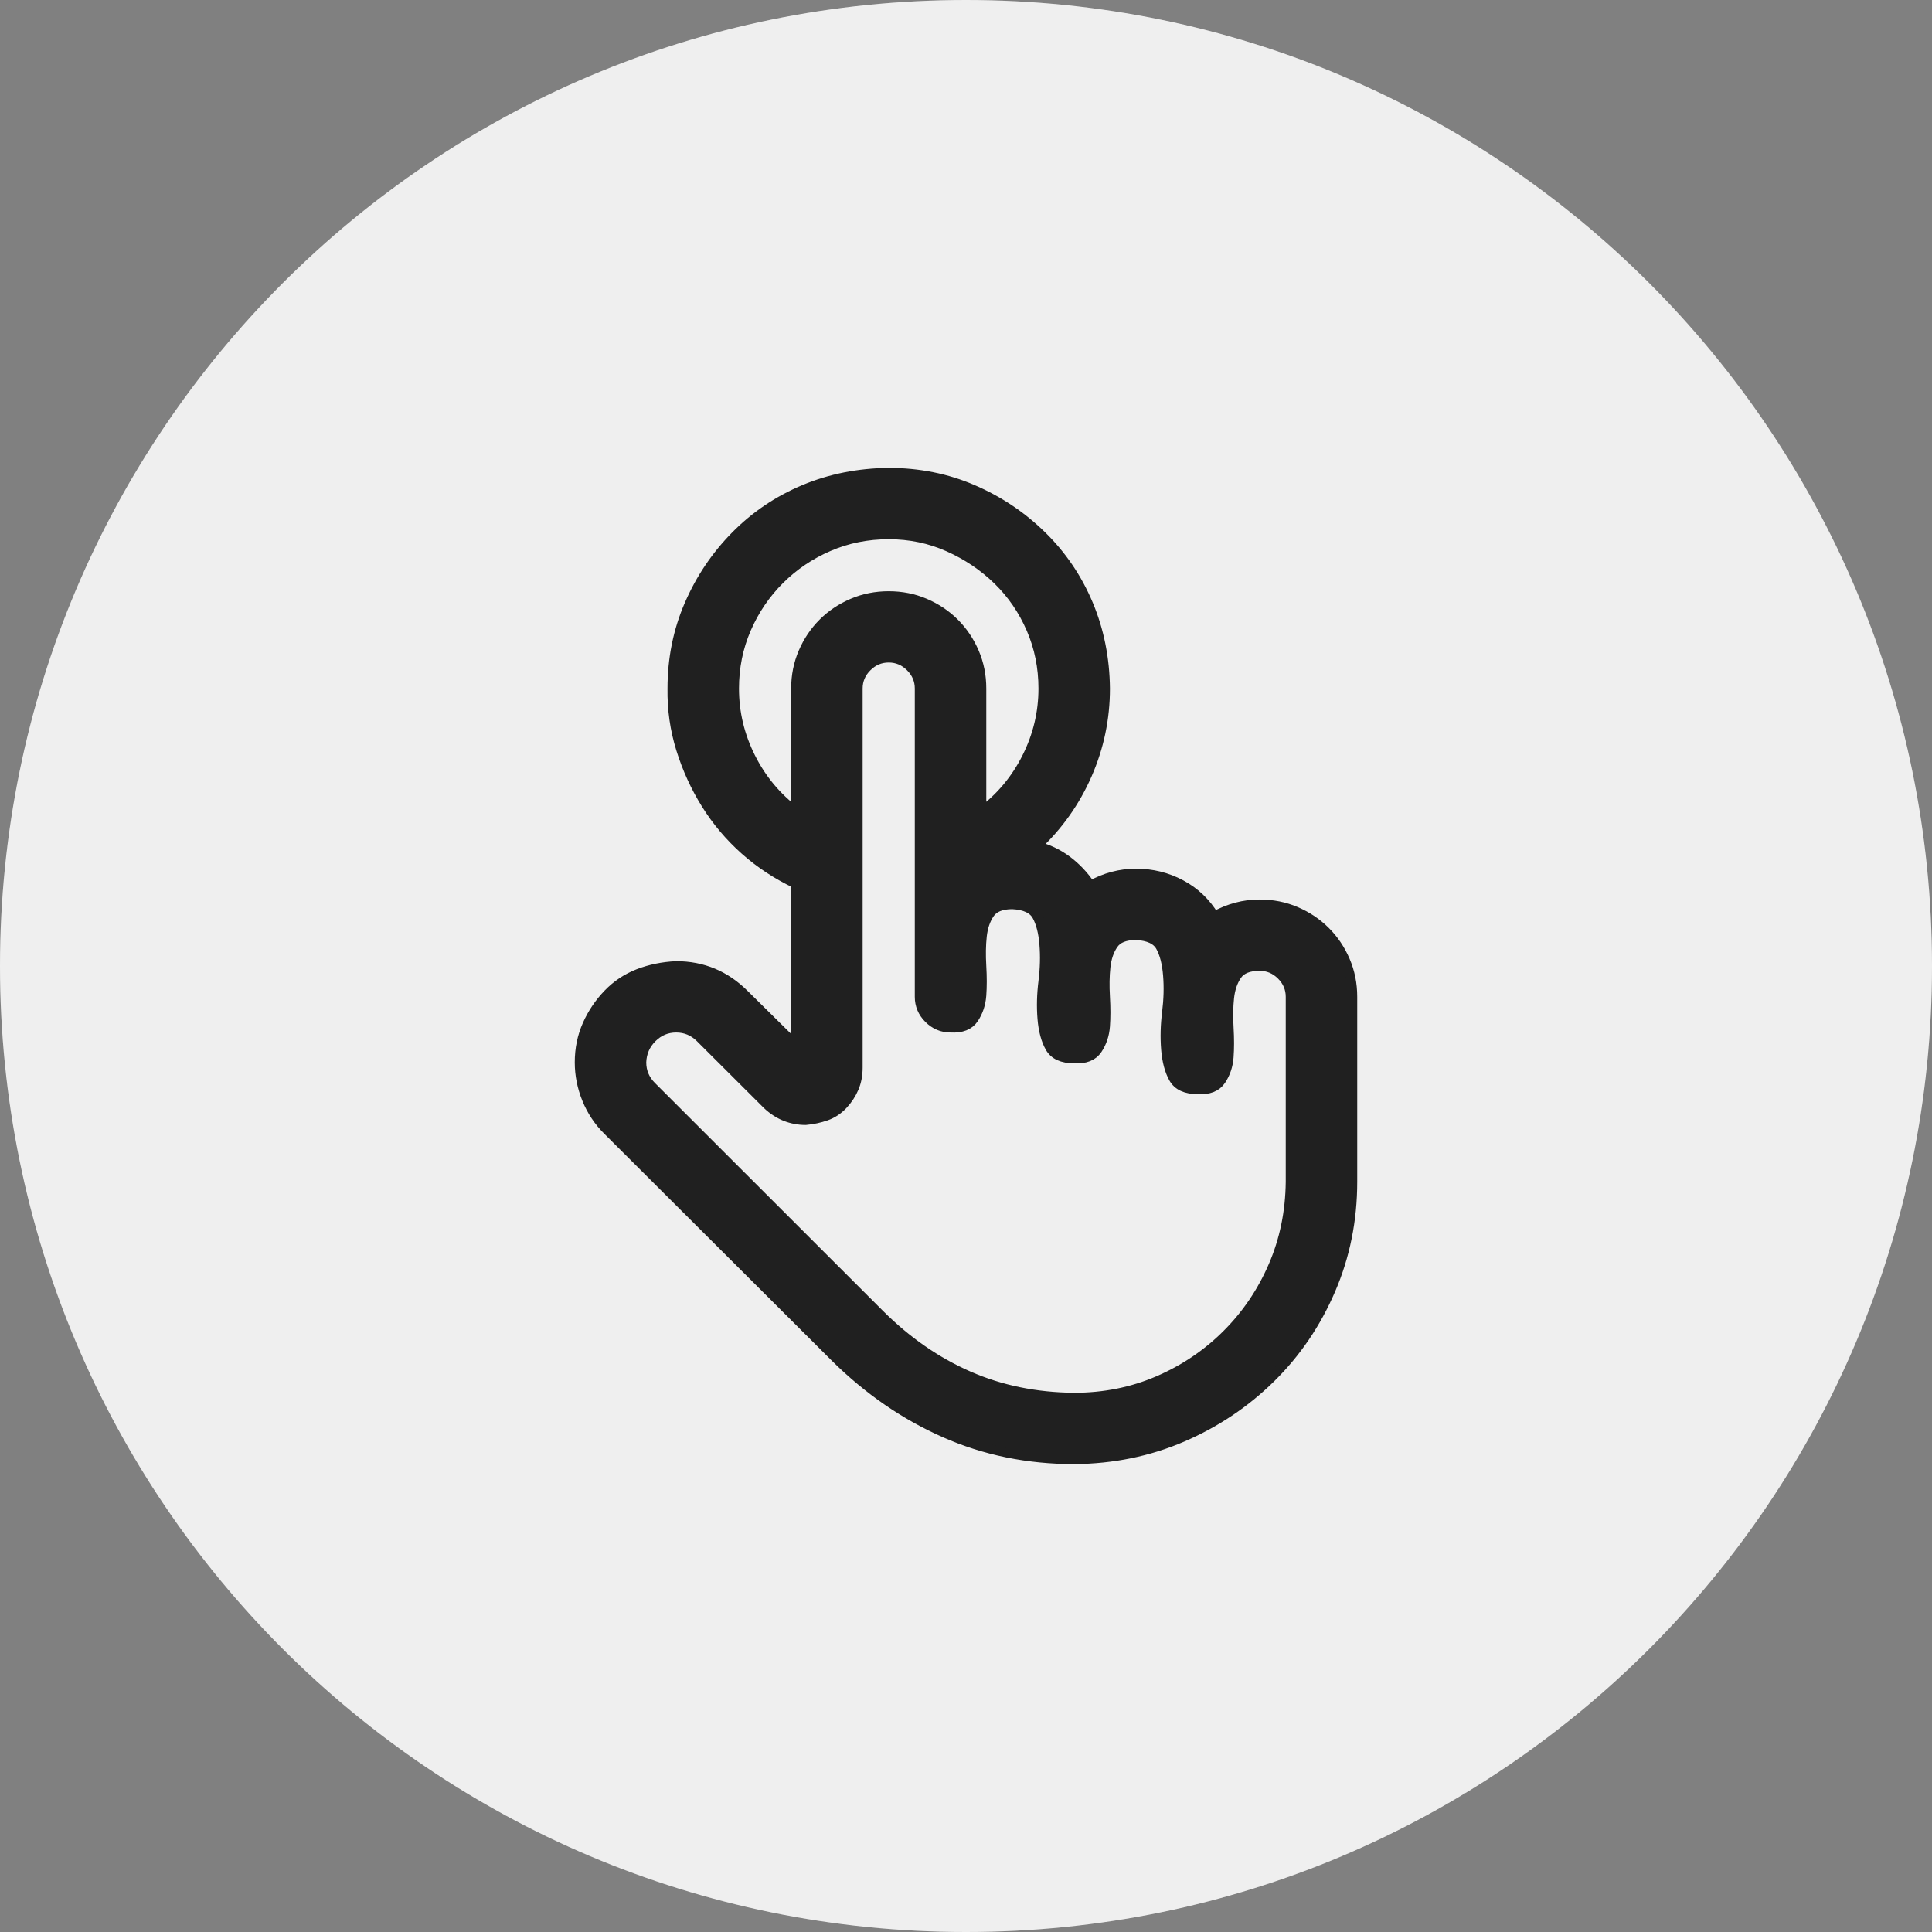 <?xml version="1.0" encoding="utf-8"?>
<svg xmlns="http://www.w3.org/2000/svg" fill="none" height="100%" overflow="visible" preserveAspectRatio="none" style="display: block;" viewBox="0 0 60 60" width="100%">
<rect x="0" y="0" width="60" height="60" fill="#808080" stroke="none"/>
<g id="Frame 394">
<path d="M0 30C0 13.431 13.431 0 30 0C46.569 0 60 13.431 60 30C60 46.569 46.569 60 30 60C13.431 60 0 46.569 0 30Z" fill="#949494"/>
<path d="M0 30C0 13.431 13.431 0 30 0C46.569 0 60 13.431 60 30C60 46.569 46.569 60 30 60C13.431 60 0 46.569 0 30Z" fill="white" fill-opacity="0.85"/>
<path d="M39.12 28.085C39.52 28.085 39.895 28.16 40.245 28.309C40.595 28.459 40.9 28.664 41.16 28.923C41.42 29.182 41.625 29.486 41.775 29.835C41.925 30.184 42 30.558 42 30.957V36.702C42 37.889 41.775 39.006 41.325 40.053C40.875 41.1 40.255 42.013 39.465 42.791C38.675 43.569 37.76 44.182 36.72 44.631C35.68 45.08 34.56 45.309 33.36 45.319C31.92 45.319 30.58 45.045 29.34 44.496C28.1 43.948 26.97 43.17 25.95 42.163L18.87 35.101C18.59 34.822 18.375 34.498 18.225 34.129C18.075 33.76 18 33.381 18 32.992C18 32.573 18.08 32.184 18.24 31.825C18.4 31.466 18.615 31.147 18.885 30.868C19.155 30.588 19.47 30.379 19.83 30.239C20.19 30.1 20.58 30.02 21 30C21.82 30 22.525 30.294 23.115 30.883L24.72 32.468V27.442C24.13 27.163 23.6 26.814 23.13 26.395C22.66 25.976 22.26 25.502 21.93 24.973C21.6 24.445 21.34 23.876 21.15 23.268C20.96 22.66 20.87 22.031 20.88 21.383C20.88 20.456 21.055 19.588 21.405 18.78C21.755 17.972 22.235 17.259 22.845 16.641C23.455 16.022 24.165 15.544 24.975 15.204C25.785 14.865 26.66 14.691 27.6 14.681C28.53 14.681 29.4 14.855 30.21 15.204C31.02 15.553 31.735 16.032 32.355 16.641C32.975 17.249 33.455 17.957 33.795 18.765C34.135 19.573 34.31 20.445 34.32 21.383C34.32 22.311 34.135 23.198 33.765 24.046C33.395 24.894 32.87 25.637 32.19 26.275C32.54 26.365 32.855 26.514 33.135 26.724C33.415 26.933 33.66 27.192 33.87 27.502C34.32 27.252 34.79 27.128 35.28 27.128C35.78 27.128 36.245 27.242 36.675 27.472C37.105 27.701 37.45 28.03 37.71 28.459C38.16 28.21 38.63 28.085 39.12 28.085ZM22.8 21.383C22.8 22.131 22.97 22.844 23.31 23.522C23.65 24.201 24.12 24.764 24.72 25.213V21.383C24.72 20.984 24.795 20.61 24.945 20.261C25.095 19.912 25.3 19.608 25.56 19.348C25.82 19.089 26.125 18.885 26.475 18.735C26.825 18.585 27.2 18.511 27.6 18.511C28 18.511 28.375 18.585 28.725 18.735C29.075 18.885 29.38 19.089 29.64 19.348C29.9 19.608 30.105 19.912 30.255 20.261C30.405 20.61 30.48 20.984 30.48 21.383V25.213C31.08 24.764 31.55 24.201 31.89 23.522C32.23 22.844 32.4 22.131 32.4 21.383C32.4 20.725 32.275 20.106 32.025 19.528C31.775 18.95 31.43 18.446 30.99 18.017C30.55 17.588 30.04 17.244 29.46 16.985C28.88 16.725 28.26 16.596 27.6 16.596C26.94 16.596 26.32 16.72 25.74 16.97C25.16 17.219 24.65 17.563 24.21 18.002C23.77 18.441 23.425 18.95 23.175 19.528C22.925 20.106 22.8 20.725 22.8 21.383ZM40.08 30.957C40.08 30.698 39.985 30.474 39.795 30.284C39.605 30.095 39.38 30 39.12 30C38.78 30 38.545 30.095 38.415 30.284C38.285 30.474 38.205 30.708 38.175 30.987C38.145 31.267 38.14 31.576 38.16 31.915C38.18 32.254 38.18 32.558 38.16 32.828C38.14 33.097 38.06 33.336 37.92 33.545C37.78 33.755 37.54 33.85 37.2 33.83C36.83 33.83 36.58 33.715 36.45 33.486C36.32 33.256 36.24 32.957 36.21 32.588C36.18 32.219 36.19 31.835 36.24 31.436C36.29 31.037 36.3 30.653 36.27 30.284C36.24 29.915 36.165 29.621 36.045 29.402C35.925 29.182 35.67 29.062 35.28 29.043C34.94 29.043 34.705 29.137 34.575 29.327C34.445 29.516 34.365 29.751 34.335 30.03C34.305 30.309 34.3 30.618 34.32 30.957C34.34 31.297 34.34 31.601 34.32 31.87C34.3 32.139 34.22 32.379 34.08 32.588C33.94 32.797 33.7 32.892 33.36 32.872C32.99 32.872 32.74 32.758 32.61 32.528C32.48 32.299 32.4 32 32.37 31.631C32.34 31.262 32.35 30.878 32.4 30.479C32.45 30.08 32.46 29.696 32.43 29.327C32.4 28.958 32.325 28.664 32.205 28.444C32.085 28.225 31.83 28.105 31.44 28.085C31.1 28.085 30.865 28.18 30.735 28.369C30.605 28.559 30.525 28.793 30.495 29.073C30.465 29.352 30.46 29.661 30.48 30C30.5 30.339 30.5 30.643 30.48 30.913C30.46 31.182 30.38 31.421 30.24 31.631C30.1 31.84 29.86 31.935 29.52 31.915C29.26 31.915 29.035 31.82 28.845 31.631C28.655 31.441 28.56 31.217 28.56 30.957V21.383C28.56 21.124 28.465 20.899 28.275 20.71C28.085 20.52 27.86 20.425 27.6 20.425C27.34 20.425 27.115 20.52 26.925 20.71C26.735 20.899 26.64 21.124 26.64 21.383V33.157C26.64 33.386 26.6 33.595 26.52 33.785C26.44 33.974 26.325 34.149 26.175 34.309C26.025 34.468 25.85 34.583 25.65 34.653C25.45 34.722 25.24 34.767 25.02 34.787C24.8 34.787 24.59 34.747 24.39 34.668C24.19 34.588 24.005 34.468 23.835 34.309L21.75 32.229C21.54 32.02 21.29 31.915 21 31.915C20.71 31.915 20.46 32.02 20.25 32.229C20.04 32.438 19.93 32.693 19.92 32.992C19.92 33.281 20.025 33.531 20.235 33.74L27.315 40.816C28.155 41.654 29.075 42.292 30.075 42.731C31.075 43.17 32.17 43.394 33.36 43.404C34.29 43.404 35.16 43.23 35.97 42.881C36.78 42.532 37.49 42.053 38.1 41.444C38.71 40.836 39.19 40.128 39.54 39.32C39.89 38.512 40.07 37.64 40.08 36.702V30.957Z" fill="#202020" id="Vector" stroke="#202020" stroke-width="0.3"/>
</g>
</svg>